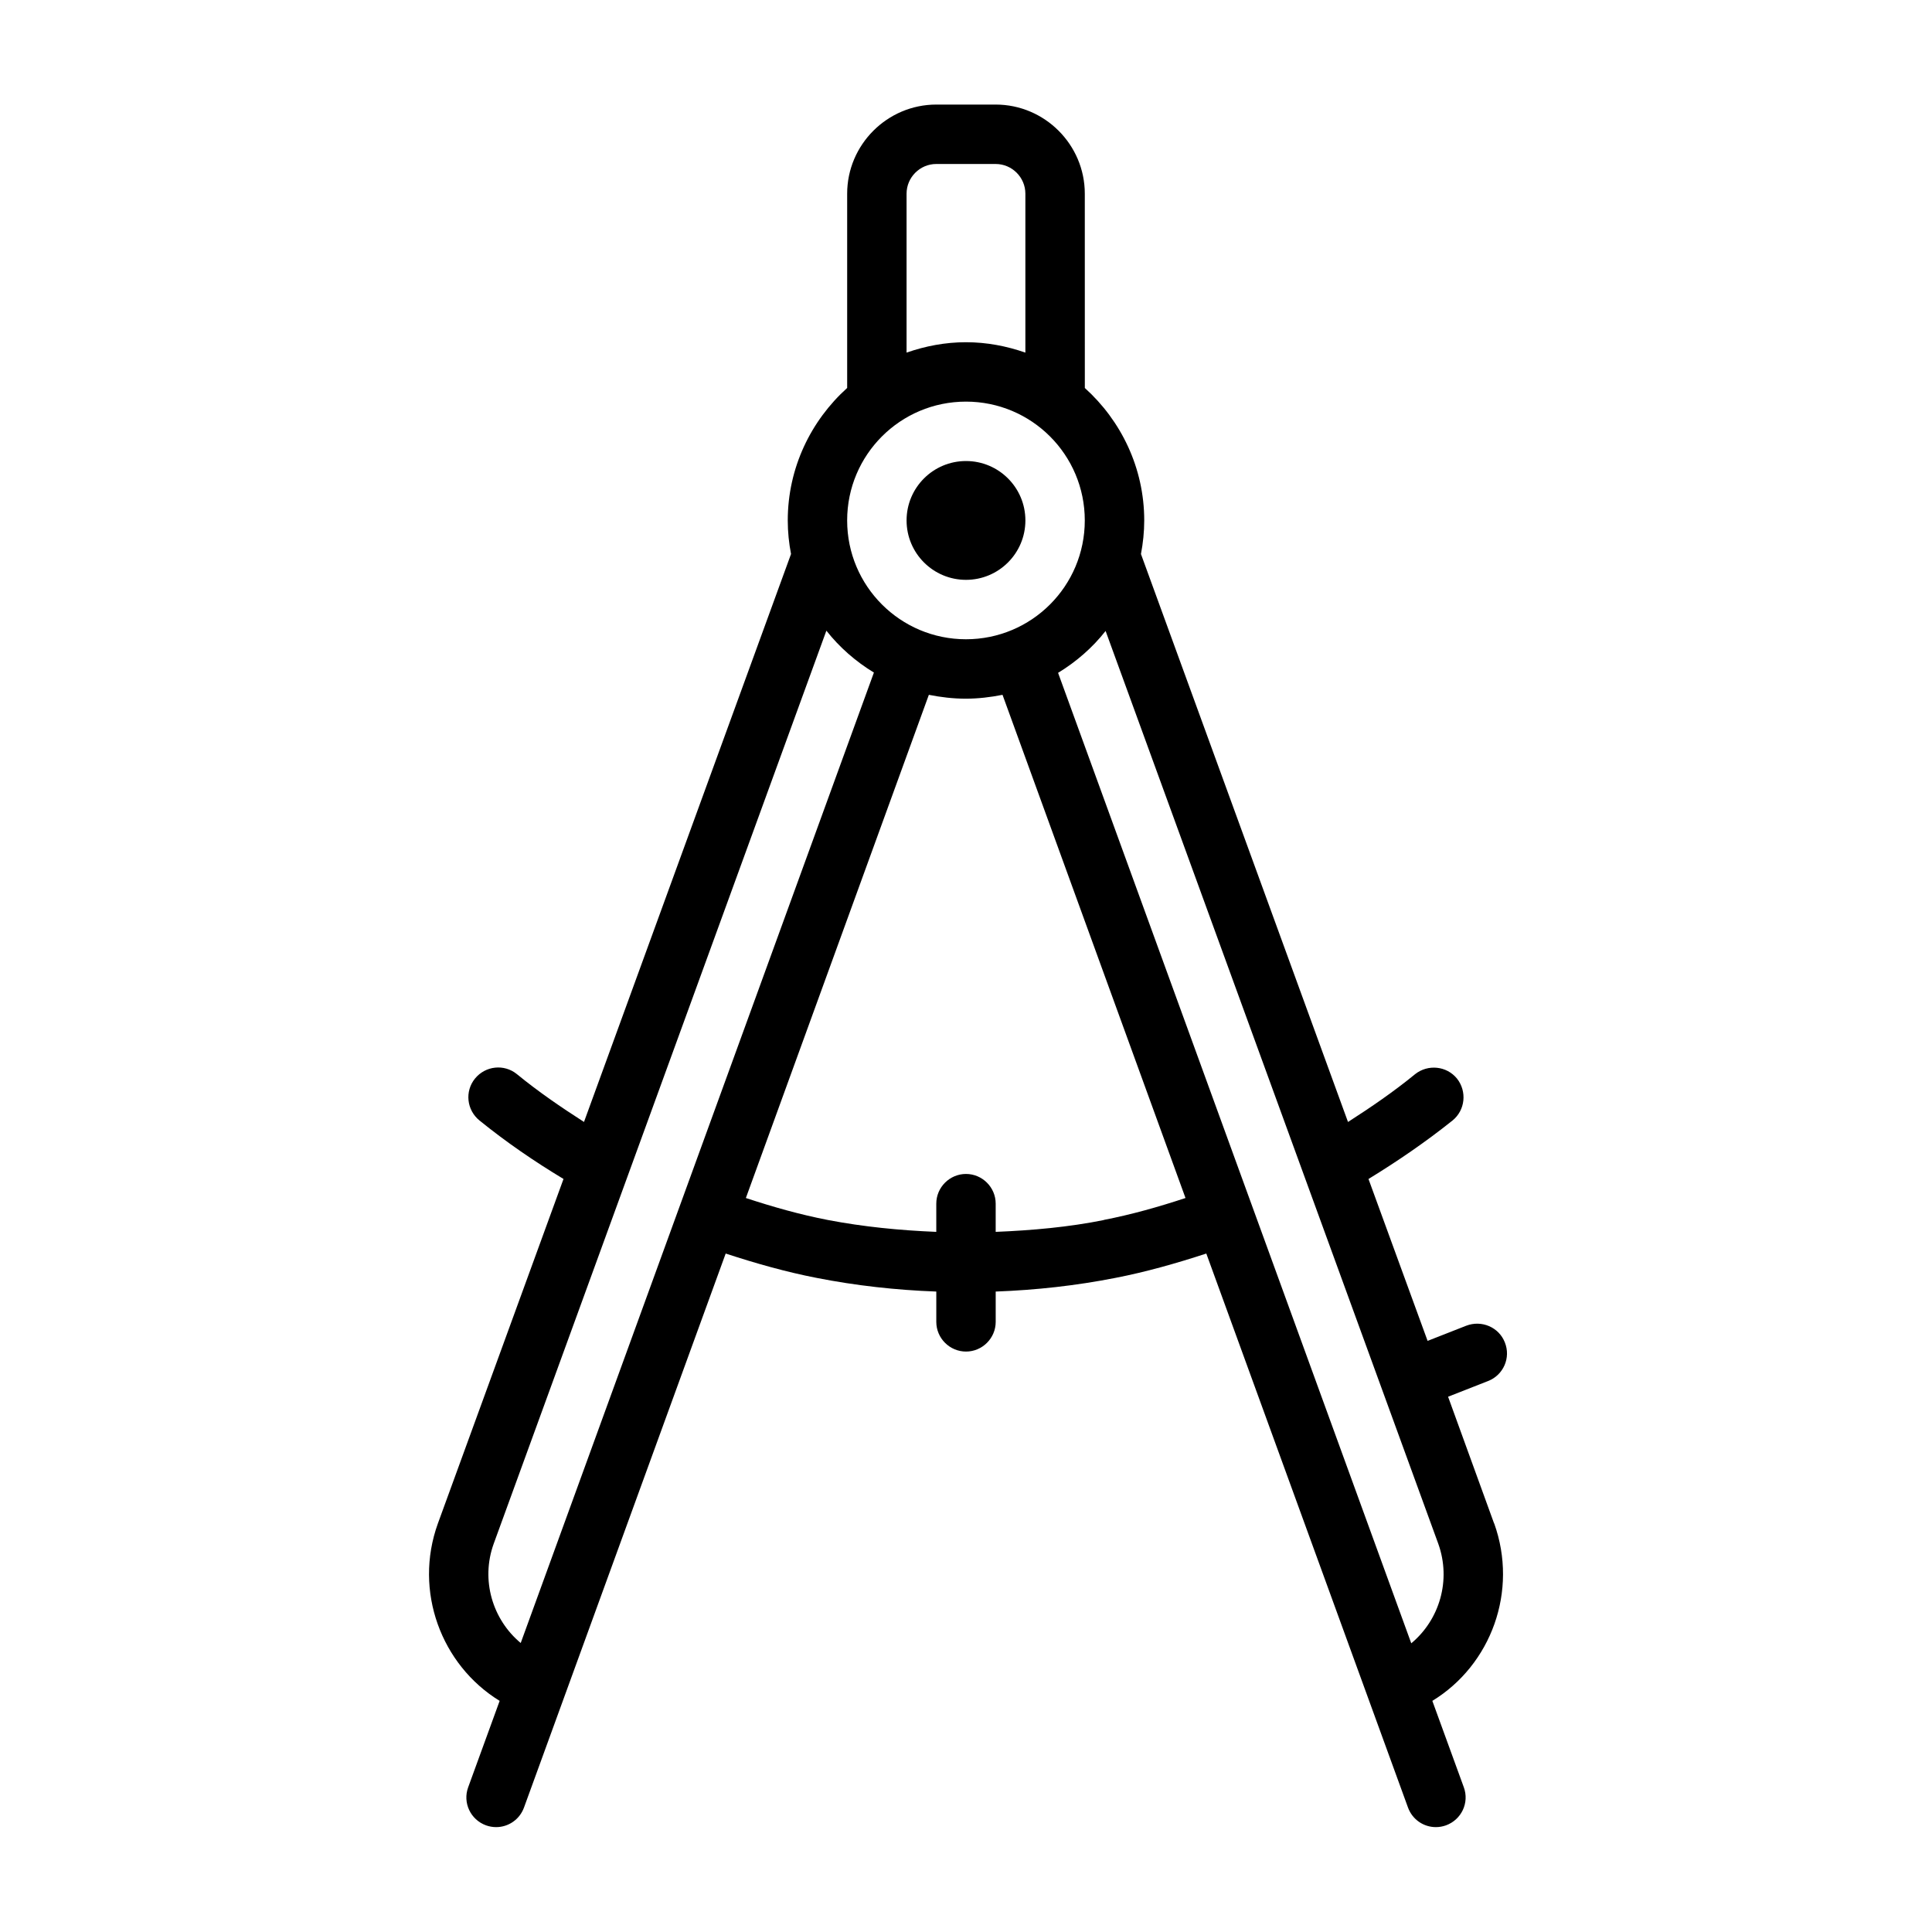 <?xml version="1.0" encoding="UTF-8"?>
<!-- Uploaded to: SVG Repo, www.svgrepo.com, Generator: SVG Repo Mixer Tools -->
<svg fill="#000000" width="800px" height="800px" version="1.1" viewBox="144 144 512 512" xmlns="http://www.w3.org/2000/svg">
 <g>
  <path d="m539.96 547.76-12.203-33.613 10.629-4.172c4.016-1.574 6.062-6.141 4.41-10.234-1.574-4.016-6.141-5.984-10.234-4.41l-10.234 4.016-15.664-42.902c7.715-4.723 15.191-9.84 22.277-15.508 3.387-2.754 3.856-7.715 1.18-11.098-2.754-3.387-7.715-3.856-11.098-1.18-5.668 4.644-11.652 8.738-17.789 12.676l-54.867-150.51c0.551-2.914 0.867-5.902 0.867-8.895 0-13.934-6.141-26.449-15.742-35.109l-0.008-51.492c0-12.988-10.629-23.617-23.617-23.617h-15.742c-12.988 0-23.617 10.629-23.617 23.617v51.484c-9.605 8.66-15.742 21.176-15.742 35.109 0 3.07 0.316 6.062 0.867 8.895l-54.867 150.51c-6.141-3.938-12.121-8.031-17.789-12.676-3.387-2.754-8.344-2.203-11.098 1.18-2.754 3.387-2.203 8.344 1.18 11.098 7.086 5.746 14.562 10.863 22.277 15.508l-33.297 91.316c-6.453 17.871 0.867 37.473 16.375 46.996l-8.344 22.906c-1.496 4.094 0.629 8.582 4.723 10.078 0.867 0.316 1.812 0.473 2.676 0.473 3.227 0 6.219-1.969 7.398-5.195l53.449-146.81c7.949 2.598 15.98 4.879 24.09 6.453 10.391 2.047 21.02 3.227 31.723 3.621v8.031c0 4.328 3.543 7.871 7.871 7.871s7.871-3.543 7.871-7.871v-8.031c10.707-0.395 21.332-1.574 31.723-3.621 8.109-1.574 16.137-3.856 24.09-6.453l53.449 146.81c1.18 3.227 4.172 5.195 7.398 5.195 0.867 0 1.812-0.156 2.676-0.473 4.094-1.496 6.219-5.984 4.723-10.078l-8.344-22.906c15.586-9.523 22.828-29.125 16.375-47.074zm-155.71-352.43c0-4.328 3.543-7.871 7.871-7.871h15.742c4.328 0 7.871 3.543 7.871 7.871v42.117c-4.961-1.73-10.234-2.754-15.742-2.754-5.512 0-10.785 1.023-15.742 2.754zm15.742 55.105c17.398 0 31.488 14.09 31.488 31.488 0 17.398-14.09 31.488-31.488 31.488-17.398 0-31.488-14.09-31.488-31.488 0-17.398 14.09-31.488 31.488-31.488zm-125.16 302.68 88.168-241.98c3.465 4.41 7.793 8.188 12.594 11.098l-93.598 257.18c-7.477-6.219-10.629-16.688-7.164-26.293zm161.77-85.805c-9.367 1.891-19.051 2.754-28.734 3.148v-7.477c0-4.328-3.543-7.871-7.871-7.871s-7.871 3.543-7.871 7.871v7.477c-9.684-0.395-19.285-1.34-28.734-3.148-7.32-1.418-14.562-3.465-21.727-5.824l48.492-133.35c3.148 0.629 6.453 1.023 9.762 1.023 3.305 0 6.613-0.395 9.762-1.023l48.492 133.35c-7.164 2.363-14.406 4.41-21.727 5.824zm81.398 112.18-93.598-257.18c4.801-2.914 9.133-6.691 12.594-11.098l88.168 241.91c3.465 9.684 0.316 20.152-7.164 26.371z"/>
  <path d="m415.74 281.92c0 8.695-7.047 15.746-15.742 15.746s-15.746-7.051-15.746-15.746c0-8.695 7.051-15.742 15.746-15.742s15.742 7.047 15.742 15.742"/>
 </g>
</svg>